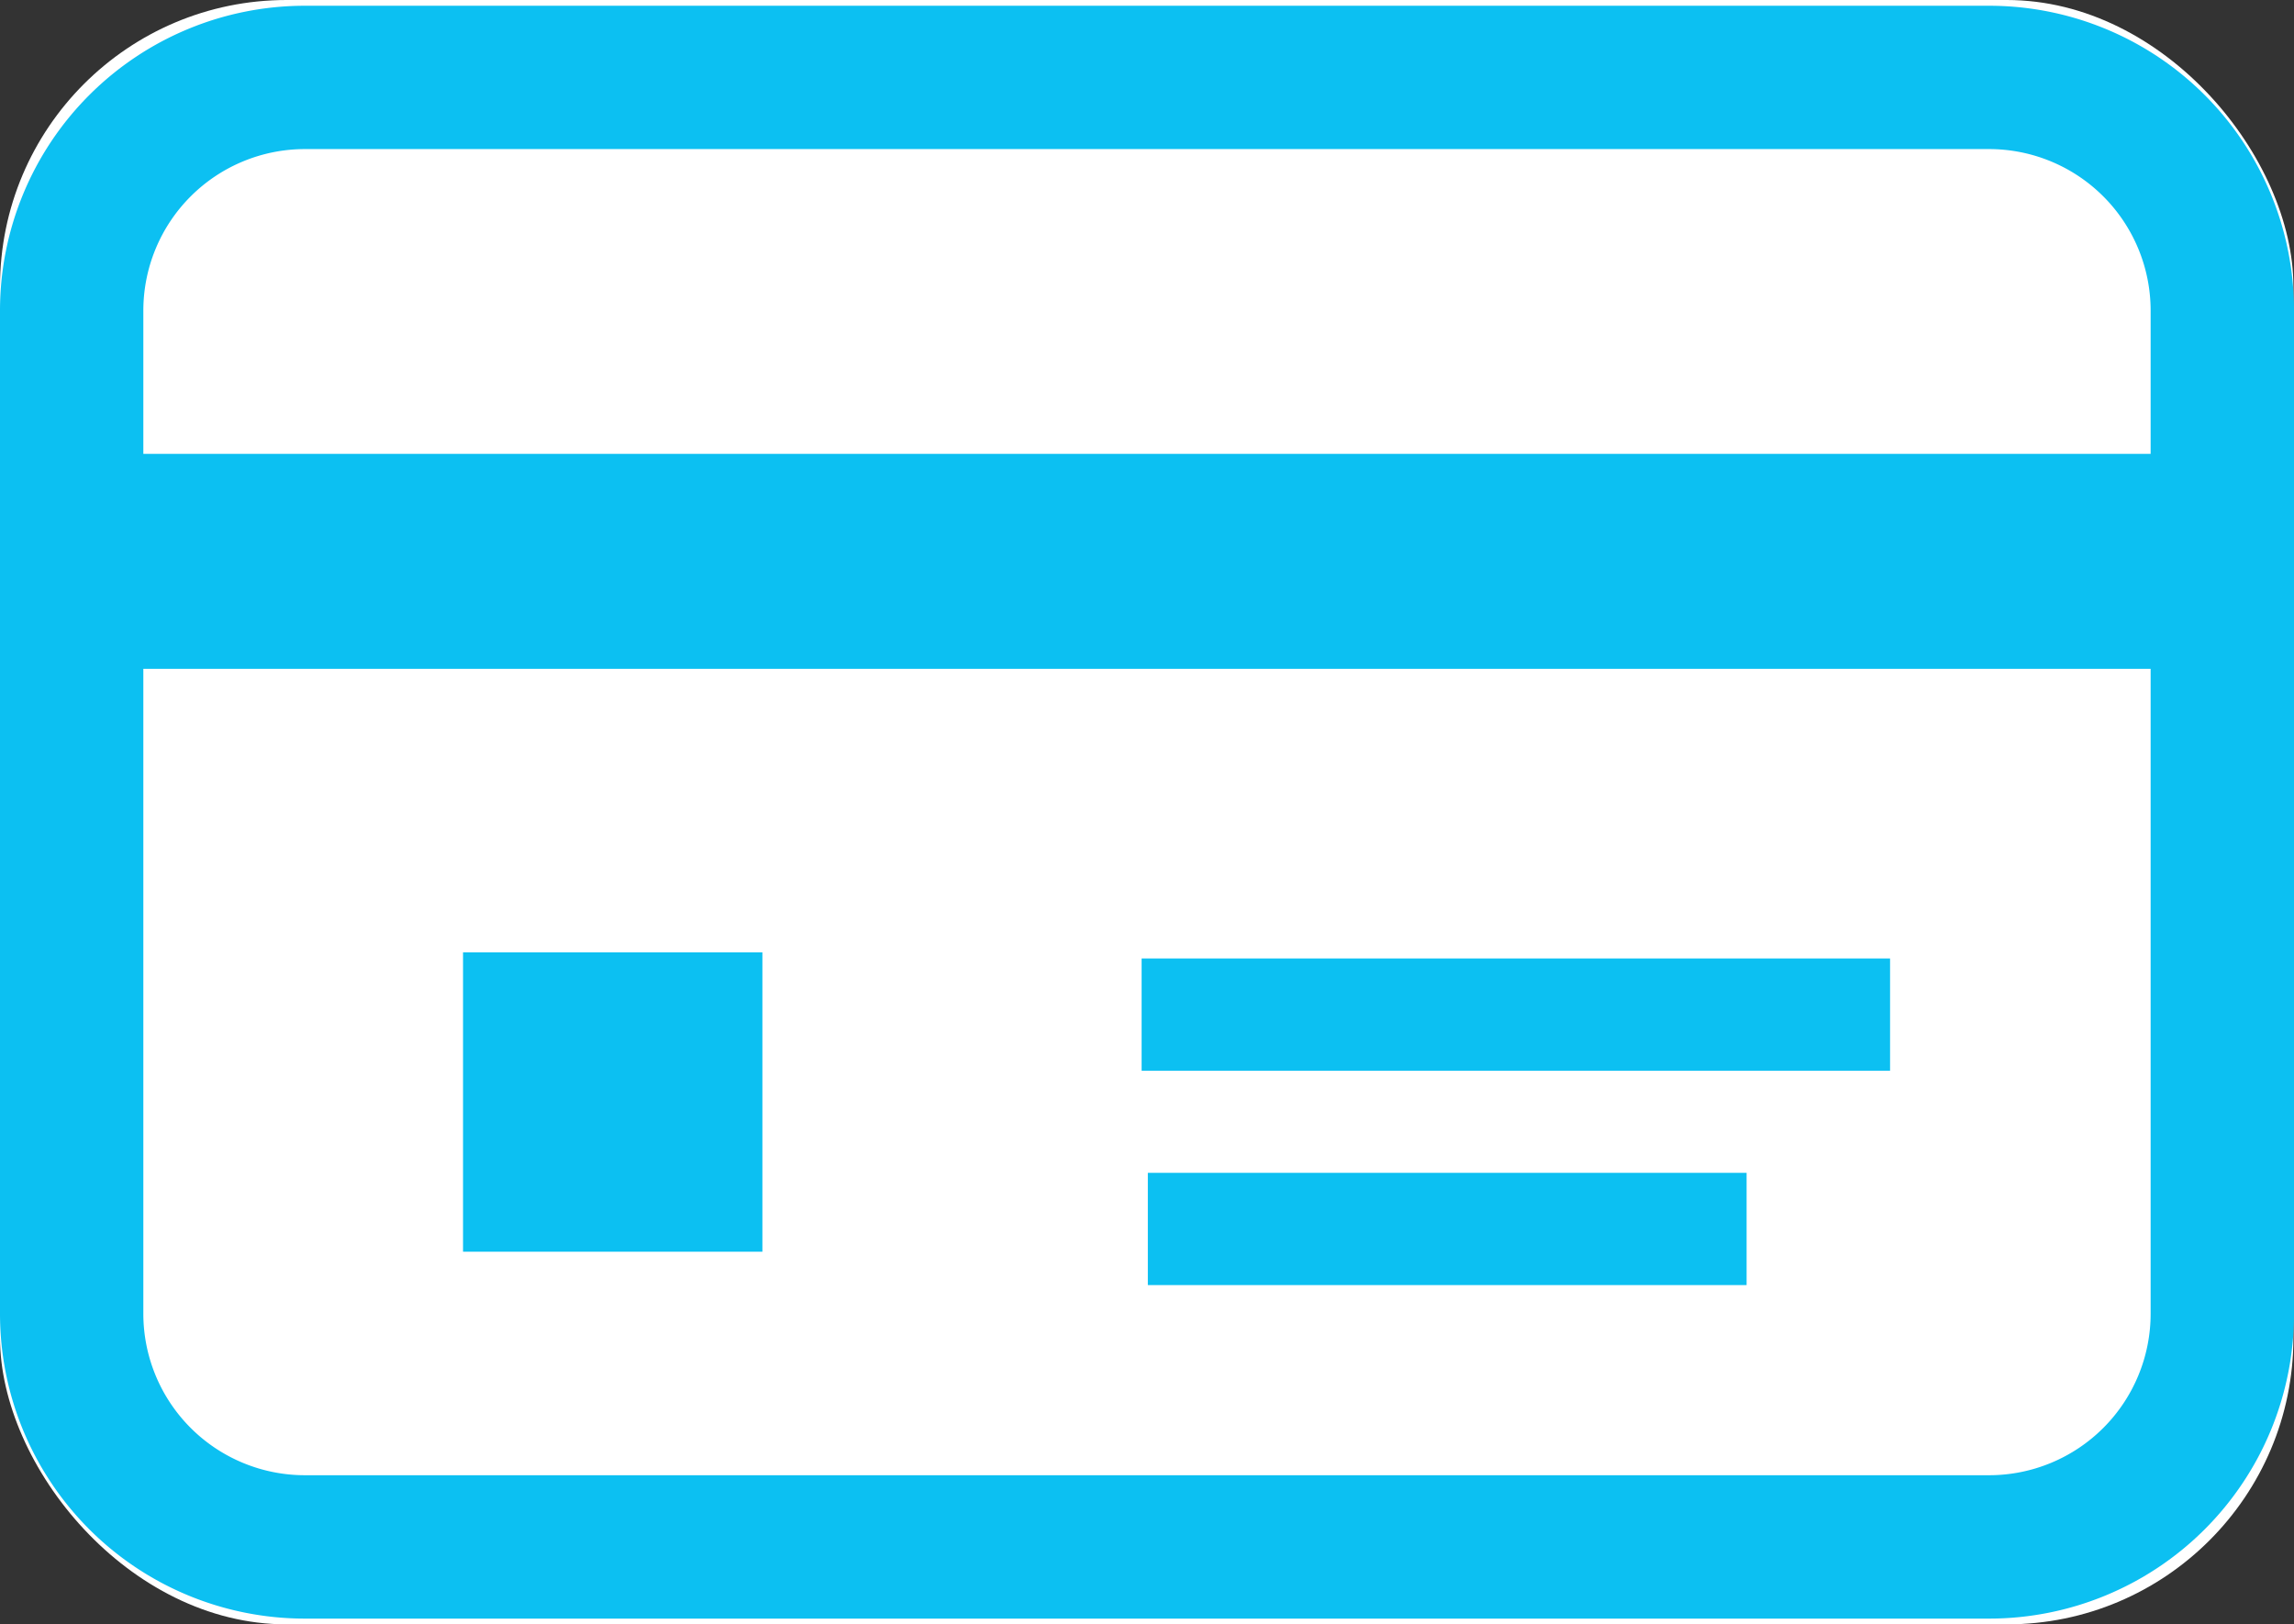 <svg xmlns="http://www.w3.org/2000/svg" width="96.024" height="68" viewBox="0 0 96.024 68">
  <rect x="0" y="0" width="96.024" height="68" fill="#333333" stroke="none"/>
  <g id="グループ_28" data-name="グループ 28" transform="translate(-1239 -1711)">
    <rect id="長方形_46" data-name="長方形 46" width="96" height="68" rx="12" transform="translate(1239 1711)" fill="#fff"/>
    <g id="クレジットカードのフリーアイコン" transform="translate(1239 1635.241)">
      <path id="パス_74" data-name="パス 74" d="M83.265,76H12.759A12.762,12.762,0,0,0,0,88.759v42a12.762,12.762,0,0,0,12.759,12.759H83.265a12.762,12.762,0,0,0,12.759-12.759v-42A12.762,12.762,0,0,0,83.265,76Zm6.758,54.758a6.763,6.763,0,0,1-6.758,6.758H12.759A6.763,6.763,0,0,1,6,130.758v-27H90.023Zm0-36H6v-6A6.763,6.763,0,0,1,12.759,82H83.265a6.763,6.763,0,0,1,6.758,6.758Z" fill="#0cc0f2"/>
      <rect id="長方形_41" data-name="長方形 41" width="12.531" height="12.531" transform="translate(19.382 115.628)" fill="#0cc0f2"/>
      <rect id="長方形_42" data-name="長方形 42" width="31.329" height="4.699" transform="translate(47.787 115.883)" fill="#0cc0f2"/>
      <rect id="長方形_43" data-name="長方形 43" width="25.063" height="4.699" transform="translate(48.047 124.857)" fill="#0cc0f2"/>
    </g>
  </g>
</svg>
